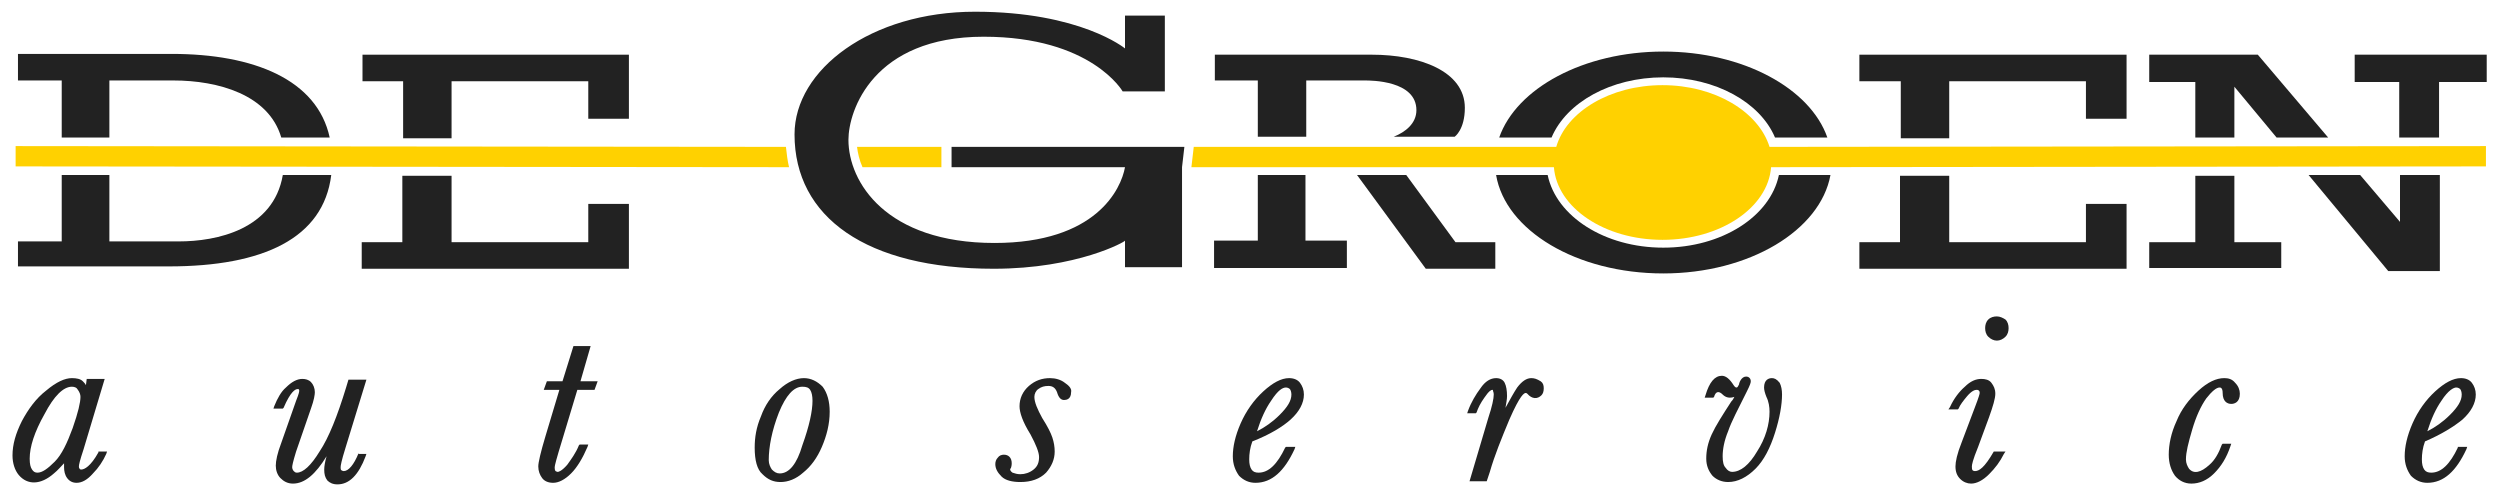 <?xml version="1.0" encoding="utf-8"?>
<!-- Generator: Adobe Illustrator 21.1.0, SVG Export Plug-In . SVG Version: 6.00 Build 0)  -->
<svg version="1.1" id="Laag_1" xmlns="http://www.w3.org/2000/svg" xmlns:xlink="http://www.w3.org/1999/xlink" x="0px" y="0px"
	 viewBox="0 0 320 63.8" style="enable-background:new 0 0 320 63.8;" xml:space="preserve">
<style type="text/css">
	.st0{fill:#222222;}
	.st1{fill:#FFD100;}
	.st2{fill-rule:evenodd;clip-rule:evenodd;fill:#222222;}
</style>
<g>
	<path class="st0" d="M12.6,57.9c-1,1.8-1.8,2.2-2.2,2.2c-0.2,0-0.2-0.1-0.2-0.1c-0.1-0.1-0.1-0.2-0.1-0.3c0-0.2,0.1-0.7,0.6-2.2
		l2.7-9h-2.3L11,49.3c-0.1-0.2-0.3-0.4-0.4-0.5c-0.3-0.3-0.8-0.4-1.4-0.4c-0.9,0-2,0.5-3.3,1.6c-1.3,1-2.3,2.4-3.1,3.9
		c-0.8,1.6-1.2,3-1.2,4.4c0,1,0.3,1.9,0.8,2.5c1.1,1.3,2.8,1.3,4.5-0.2c0.5-0.4,0.9-0.9,1.3-1.3c0,0.2,0,0.3,0,0.5
		c0,0.5,0.1,1,0.4,1.4c0.3,0.4,0.7,0.6,1.2,0.6c0.7,0,1.4-0.4,2.1-1.2c0.7-0.7,1.3-1.6,1.7-2.5l0.1-0.3h-1.1L12.6,57.9z M10.3,50.8
		c0,0.7-0.3,2-1,4c-0.7,1.9-1.4,3.4-2.3,4.3c-0.9,0.9-1.6,1.4-2.2,1.4c-0.3,0-0.5-0.1-0.7-0.4c-0.2-0.3-0.3-0.7-0.3-1.4
		c0-1.5,0.6-3.4,1.9-5.7c1.2-2.3,2.4-3.5,3.5-3.5c0.3,0,0.6,0.1,0.7,0.3C10.2,50.2,10.3,50.5,10.3,50.8z"/>
	<path class="st0" d="M45.9,58c-0.6,1.5-1.3,2.3-1.9,2.3c-0.2,0-0.2-0.1-0.3-0.1c-0.1-0.1-0.1-0.2-0.1-0.4c0-0.2,0.1-0.8,0.6-2.4
		l2.7-8.8h-2.3l-0.3,1c-1.1,3.6-2.2,6.4-3.4,8.2c-1.1,1.8-2.1,2.7-2.9,2.7c-0.2,0-0.3-0.1-0.4-0.2c-0.1-0.1-0.2-0.3-0.2-0.5
		c0-0.2,0.1-0.7,0.5-2l1.9-5.5c0.4-1.1,0.5-1.8,0.5-2.1c0-0.5-0.2-1-0.5-1.3c-0.3-0.3-0.7-0.4-1.1-0.4c-0.7,0-1.4,0.4-2.1,1.1
		C36,50.1,35.5,51,35.1,52L35,52.3h1.2l0.1-0.1c0.9-2.1,1.5-2.4,1.8-2.4c0.1,0,0.2,0,0.2,0.2c0,0.1,0,0.3-0.4,1.3L36,56.7
		c-0.5,1.3-0.7,2.3-0.7,2.9c0,0.6,0.2,1.2,0.6,1.6c0.4,0.4,0.9,0.7,1.6,0.7c1.5,0,2.9-1.2,4.3-3.5c-0.2,0.7-0.3,1.3-0.3,1.7
		c0,0.6,0.1,1,0.4,1.4c0.3,0.3,0.7,0.5,1.3,0.5c1.5,0,2.7-1.2,3.6-3.6l0.1-0.3h-1.1L45.9,58z"/>
	<path class="st0" d="M75.6,44.3h-2.2L72,48.8h-2l-0.4,1.1h2l-1.8,6c-0.6,2-0.9,3.3-0.9,3.8c0,0.6,0.2,1.1,0.5,1.5
		c0.3,0.4,0.8,0.6,1.4,0.6c0.7,0,1.5-0.4,2.3-1.2c0.8-0.8,1.5-2,2.1-3.4l0.1-0.3h-1.1l-0.1,0.1c-0.4,1-1,1.8-1.5,2.5
		c-0.7,0.8-1.1,0.9-1.2,0.9c-0.2,0-0.2-0.1-0.3-0.1C71,60.1,71,60,71,59.8c0-0.2,0.2-1,1-3.6l1.9-6.3h2.2l0.4-1.1h-2.2L75.6,44.3z"
		/>
	<path class="st0" d="M102.9,48.4c-1,0-2.1,0.5-3.1,1.4c-1.1,0.9-1.9,2.1-2.4,3.5c-0.6,1.4-0.8,2.7-0.8,4c0,1.6,0.3,2.8,1,3.4
		c0.7,0.7,1.4,1,2.3,1c1,0,2-0.4,2.9-1.2c1-0.8,1.8-1.9,2.4-3.3c0.6-1.4,1-2.9,1-4.5c0-1.3-0.3-2.4-0.9-3.2
		C104.6,48.8,103.8,48.4,102.9,48.4z M99.8,60.6c-0.4,0-0.7-0.2-1-0.5c-0.2-0.3-0.4-0.7-0.4-1.2c0-1.7,0.4-3.8,1.3-6.1
		c0.9-2.2,1.9-3.3,3-3.3c0.5,0,0.8,0.1,1,0.4c0.2,0.3,0.3,0.8,0.3,1.4c0,1.3-0.4,3.2-1.3,5.7C102,59.4,101,60.6,99.8,60.6z"/>
	<path class="st0" d="M136.3,49c-0.5-0.4-1.2-0.6-1.9-0.6c-1,0-1.9,0.3-2.7,1c-0.8,0.7-1.2,1.6-1.2,2.6c0,0.8,0.4,2,1.4,3.6
		c0.7,1.3,1.1,2.3,1.1,2.9c0,0.7-0.2,1.2-0.7,1.6c-0.5,0.4-1.1,0.6-1.7,0.6c-0.4,0-0.7-0.1-1-0.2c-0.3-0.2-0.3-0.4-0.3-0.4
		c0,0,0-0.1,0.1-0.2c0.1-0.3,0.1-0.5,0.1-0.6c0-0.7-0.4-1.1-1-1.1c-0.3,0-0.6,0.1-0.8,0.4c-0.2,0.2-0.3,0.5-0.3,0.8
		c0,0.6,0.3,1.1,0.8,1.6c0.5,0.5,1.4,0.7,2.4,0.7c1.4,0,2.5-0.4,3.3-1.2c0.7-0.8,1.1-1.7,1.1-2.7c0-0.6-0.1-1.2-0.3-1.8
		c-0.2-0.6-0.6-1.4-1.3-2.5c-0.6-1.1-1-2-1-2.7c0-0.4,0.2-0.8,0.5-1c0.4-0.3,0.8-0.4,1.3-0.4c0.6,0,0.9,0.3,1.1,0.8
		c0.2,0.7,0.5,1,0.9,1c0.3,0,0.9-0.1,0.9-1C137.2,49.8,136.9,49.4,136.3,49z"/>
	<path class="st0" d="M165.2,53.7c1.1-1,1.7-2.1,1.7-3.2c0-0.6-0.2-1.1-0.5-1.5c-0.3-0.4-0.8-0.6-1.4-0.6c-1,0-2.1,0.6-3.3,1.7
		c-1.2,1.1-2.2,2.5-2.9,4.1c-0.7,1.6-1,3-1,4.2c0,1,0.3,1.8,0.8,2.5c0.6,0.6,1.3,0.9,2.1,0.9c2.1,0,3.7-1.5,5-4.3l0.1-0.3h-1.2
		l-0.1,0.1c-1,2.1-2.1,3.2-3.4,3.2c-0.4,0-0.7-0.1-0.9-0.4c-0.2-0.3-0.3-0.7-0.3-1.3c0-0.7,0.1-1.5,0.4-2.3
		C162.6,55.6,164.2,54.6,165.2,53.7z M164.6,49.6c0.2,0,0.4,0.1,0.5,0.2c0.1,0.1,0.2,0.4,0.2,0.7c0,0.8-0.5,1.6-1.5,2.6
		c-0.9,0.9-1.9,1.6-2.9,2.1c0.5-1.6,1.1-2.9,1.8-3.9C163.6,49.9,164.2,49.6,164.6,49.6z"/>
	<path class="st0" d="M196,48.4c-0.6,0-1.2,0.4-1.8,1.2c-0.4,0.6-0.9,1.5-1.5,2.6c0.1-0.6,0.2-1.1,0.2-1.5c0-0.7-0.1-1.3-0.3-1.7
		c-0.2-0.4-0.6-0.6-1.1-0.6c-0.7,0-1.4,0.4-2,1.3c-0.6,0.8-1.2,1.8-1.6,2.9l-0.1,0.3h1.1l0.1-0.1c0.2-0.6,0.5-1.2,1-1.9
		c0.6-0.9,0.9-1,1-1c0.1,0,0.1,0,0.1,0.1c0,0.1,0.1,0.2,0.1,0.5c0,0.5-0.2,1.5-0.7,3l-2.4,8.1h2.2l0.4-1.2c0.6-2.1,1.5-4.3,2.5-6.7
		c1.4-3.2,1.9-3.4,2.1-3.4c0,0,0.1,0,0.2,0.1c0.6,0.7,1.3,0.7,1.8,0.2c0.2-0.2,0.3-0.5,0.3-0.9c0-0.4-0.1-0.7-0.4-0.9
		C196.7,48.5,196.4,48.4,196,48.4z"/>
	<path class="st0" d="M226.8,48.4c-0.4,0-1,0.2-1,1.2c0,0.3,0.1,0.7,0.3,1.2c0.3,0.6,0.4,1.3,0.4,1.9c0,1.6-0.5,3.4-1.6,5.1
		c-1,1.7-2.1,2.6-3.2,2.6c-0.3,0-0.6-0.2-0.8-0.5c-0.3-0.3-0.4-0.8-0.4-1.5c0-0.9,0.2-2,0.7-3.2c0.4-1.2,1.3-2.9,2.4-5.1
		c0.4-0.8,0.5-1.1,0.5-1.3c0-0.3-0.2-0.6-0.6-0.6c-0.6,0-0.9,0.8-0.9,1c-0.1,0.2-0.2,0.4-0.3,0.4c-0.1,0-0.2,0-0.4-0.3
		c-0.5-0.8-1-1.2-1.5-1.2c-0.9,0-1.6,0.8-2.1,2.5l-0.1,0.3h1.1l0.1-0.1c0.2-0.7,0.6-0.8,1.1-0.3c0.4,0.4,0.9,0.5,1.5,0.3
		c-0.1,0.2-0.2,0.4-0.4,0.6c-1.1,1.7-2,3.1-2.5,4.2c-0.5,1.1-0.7,2.1-0.7,3.1c0,0.9,0.3,1.6,0.8,2.2c0.5,0.5,1.2,0.8,2,0.8
		c1.2,0,2.4-0.6,3.5-1.7c1.1-1.1,1.9-2.7,2.5-4.6c0.6-1.9,0.9-3.6,0.9-4.9c0-0.6-0.1-1.1-0.3-1.5C227.4,48.5,227.1,48.4,226.8,48.4z
		"/>
	<path class="st0" d="M255.6,40.5c-0.4,0-0.8,0.1-1.1,0.4c-0.3,0.3-0.4,0.7-0.4,1.1c0,0.4,0.1,0.8,0.4,1.1c0.3,0.3,0.7,0.5,1.1,0.5
		c0.4,0,0.8-0.2,1.1-0.5c0.3-0.3,0.4-0.7,0.4-1.1c0-0.4-0.1-0.8-0.4-1.1C256.4,40.7,256,40.5,255.6,40.5z"/>
	<path class="st0" d="M255.2,57.8c-1.2,2.1-1.9,2.5-2.4,2.5c-0.2,0-0.3-0.1-0.3-0.1c-0.1-0.1-0.1-0.3-0.1-0.5c0-0.2,0.1-0.8,0.8-2.5
		l1.4-3.8c0.5-1.4,0.8-2.4,0.8-3c0-0.6-0.2-1-0.5-1.4c-0.3-0.4-0.8-0.5-1.3-0.5c-0.7,0-1.4,0.3-2.1,1c-0.7,0.6-1.4,1.5-1.9,2.6
		l-0.2,0.3h1.2l0.1-0.1c0.2-0.5,0.6-1,1.1-1.6c0.6-0.7,1-0.8,1.2-0.8c0.1,0,0.2,0,0.3,0.1c0.1,0.1,0.1,0.2,0.1,0.3
		c0,0.1-0.1,0.5-0.6,1.8l-1.7,4.5c-0.6,1.5-0.8,2.5-0.8,3.1c0,0.7,0.2,1.2,0.6,1.6c0.4,0.4,0.9,0.6,1.4,0.6c0.7,0,1.5-0.4,2.3-1.2
		c0.8-0.8,1.4-1.6,1.9-2.6l0.2-0.3h-1.2L255.2,57.8z"/>
	<path class="st0" d="M284.7,48.4c-1,0-2.1,0.5-3.3,1.6c-1.2,1.1-2.2,2.4-2.8,3.9c-0.7,1.5-1,3-1,4.3c0,1.1,0.3,2,0.8,2.7
		c0.5,0.6,1.2,1,2.1,1c1,0,2-0.4,2.9-1.3c0.9-0.9,1.6-2,2.1-3.5l0.1-0.3h-1.1l-0.1,0.1c-0.4,1.1-0.9,2-1.6,2.6c-1.1,1-2,1.2-2.6,0.5
		c-0.2-0.3-0.4-0.7-0.4-1.2c0-0.9,0.3-2.1,0.8-3.8c0.5-1.7,1.1-3,1.8-4c0.7-0.9,1.3-1.4,1.7-1.4c0.1,0,0.4,0,0.4,0.7
		c0,1.1,0.6,1.4,1.1,1.4c0.4,0,1.1-0.2,1.1-1.3c0-0.5-0.2-1-0.6-1.4C285.7,48.5,285.2,48.4,284.7,48.4z"/>
	<path class="st0" d="M314.6,57.3c-1,2.1-2.1,3.2-3.4,3.2c-0.4,0-0.7-0.1-0.9-0.4c-0.2-0.3-0.3-0.7-0.3-1.3c0-0.7,0.1-1.5,0.4-2.3
		c2.1-0.9,3.7-1.9,4.8-2.8c1.1-1,1.7-2.1,1.7-3.2c0-0.6-0.2-1.1-0.5-1.5c-0.3-0.4-0.8-0.6-1.4-0.6c-1,0-2.1,0.6-3.3,1.7
		c-1.2,1.1-2.2,2.5-2.9,4.1c-0.7,1.6-1,3-1,4.2c0,1,0.3,1.8,0.8,2.5c0.6,0.6,1.3,0.9,2.1,0.9c2.1,0,3.7-1.5,5-4.3l0.1-0.3h-1.2
		L314.6,57.3z M314.4,49.6c0.2,0,0.4,0.1,0.5,0.2c0.1,0.1,0.2,0.4,0.2,0.7c0,0.8-0.5,1.6-1.5,2.6c-0.9,0.9-1.9,1.6-2.9,2.1
		c0.5-1.6,1.1-2.9,1.8-3.9C313.4,49.9,314.1,49.6,314.4,49.6z"/>
</g>
<g>
	<path class="st1" d="M2.1,18.7l98.5,0.1c0.1,0.9,0.2,1.8,0.4,2.6l-99-0.1V18.7z"/>
	<path class="st1" d="M109.7,18.8h10.8v2.6h-10.1C110,20.5,109.8,19.6,109.7,18.8z"/>
	<path class="st1" d="M199.2,18.8c1.3-4.5,6.9-7.9,13.6-7.9c6.7,0,12.3,3.4,13.7,7.9l91.7-0.1v2.6l-91.5,0.1
		c-0.4,5.2-6.5,9.3-13.9,9.3c-7.4,0-13.5-4.1-13.9-9.3h-46.4l0.3-2.6H199.2z"/>
</g>
<g>
	<path class="st0" d="M14,22.4v8.5h8.9c4.8,0,12.1-1.5,13.3-8.5h6.2c-1,8.1-8.7,11.7-20.8,11.7H2.3v-3.2h5.6v-8.5H14z M14,10.3v7.3
		H7.9v-7.3H2.3V6.9H22c10.5,0,18.6,3.3,20.2,10.7H36c-1.6-5.5-8.1-7.3-13.8-7.3H14z"/>
	<path class="st0" d="M57.8,22.4V31h17.5v-4.9h5.2v8.3H46.3V31h5.2v-8.5H57.8z M46.3,7h34.2v8.2h-5.2v-4.8H57.8v7.3h-6.2v-7.3h-5.2
		V7z"/>
	<path class="st0" d="M249.5,22.4V31H267v-4.9h5.2v8.3H238V31h5.2v-8.5H249.5z M238,7h34.2v8.2H267v-4.8h-17.5v7.3h-6.2v-7.3H238V7z
		"/>
	<path class="st0" d="M167.1,22.4v8.4h5.3v3.5h-17v-3.5h5.6v-8.4H167.1z M155.4,7h20.2c6.1,0,11.9,2.1,11.9,6.8
		c0,2.8-1.3,3.7-1.3,3.7l-7.8,0c1.5-0.6,2.9-1.7,2.9-3.4c0-3.8-5.8-3.8-6.6-3.8h-7.5v7.2h-6.2v-7.2h-5.5V7z"/>
	<polygon class="st2" points="180,22.4 186.3,31 191.4,31 191.4,34.4 182.5,34.4 173.7,22.4 	"/>
	<path class="st0" d="M307.1,17.6v-7.1h-5.7V7h16.9v3.5h-6.1v7.1H307.1z M302.1,22.4l5.1,6v-6h5.1v12.3h-6.6l-10.2-12.3H302.1z
		 M286,22.4V31l6,0v3.3h-16.9V31l5.9,0v-8.5H286z M286,11.1v6.5h-5v-7.1h-5.9V7h13.9l9,10.6h-6.6L286,11.1z"/>
	<path class="st0" d="M234.3,22.4C233,29.5,223.9,35,212.9,35c-11.1,0-20.2-5.5-21.4-12.6h6.6c1.1,5.3,7.3,9.3,14.8,9.3
		c7.5,0,13.7-4,14.8-9.3H234.3z M191.9,17.6c2.2-6.3,10.8-11,21-11c10.2,0,18.8,4.7,21,11h-6.7c-1.9-4.5-7.6-7.7-14.3-7.7
		c-6.7,0-12.4,3.2-14.3,7.7H191.9z"/>
	<path class="st0" d="M127.2,34.4c-16.3,0-25.5-6.6-25.5-17.2c0-8.3,9.8-15.7,23.1-15.7c13.5,0,19.2,4.7,19.2,4.7V2h5.1v9.7h-5.4
		c0,0-4-7-17.8-7c-14.1,0-17.3,9.4-17.3,13.2c0,5.4,4.8,13.2,18.7,13.2c13,0,16.2-6.9,16.7-9.7h-22.2v-2.6h29.8l-0.3,2.6l0,0.2v12.6
		h-7.3v-3.4C144.1,30.9,137.9,34.4,127.2,34.4z"/>
</g>
</svg>
